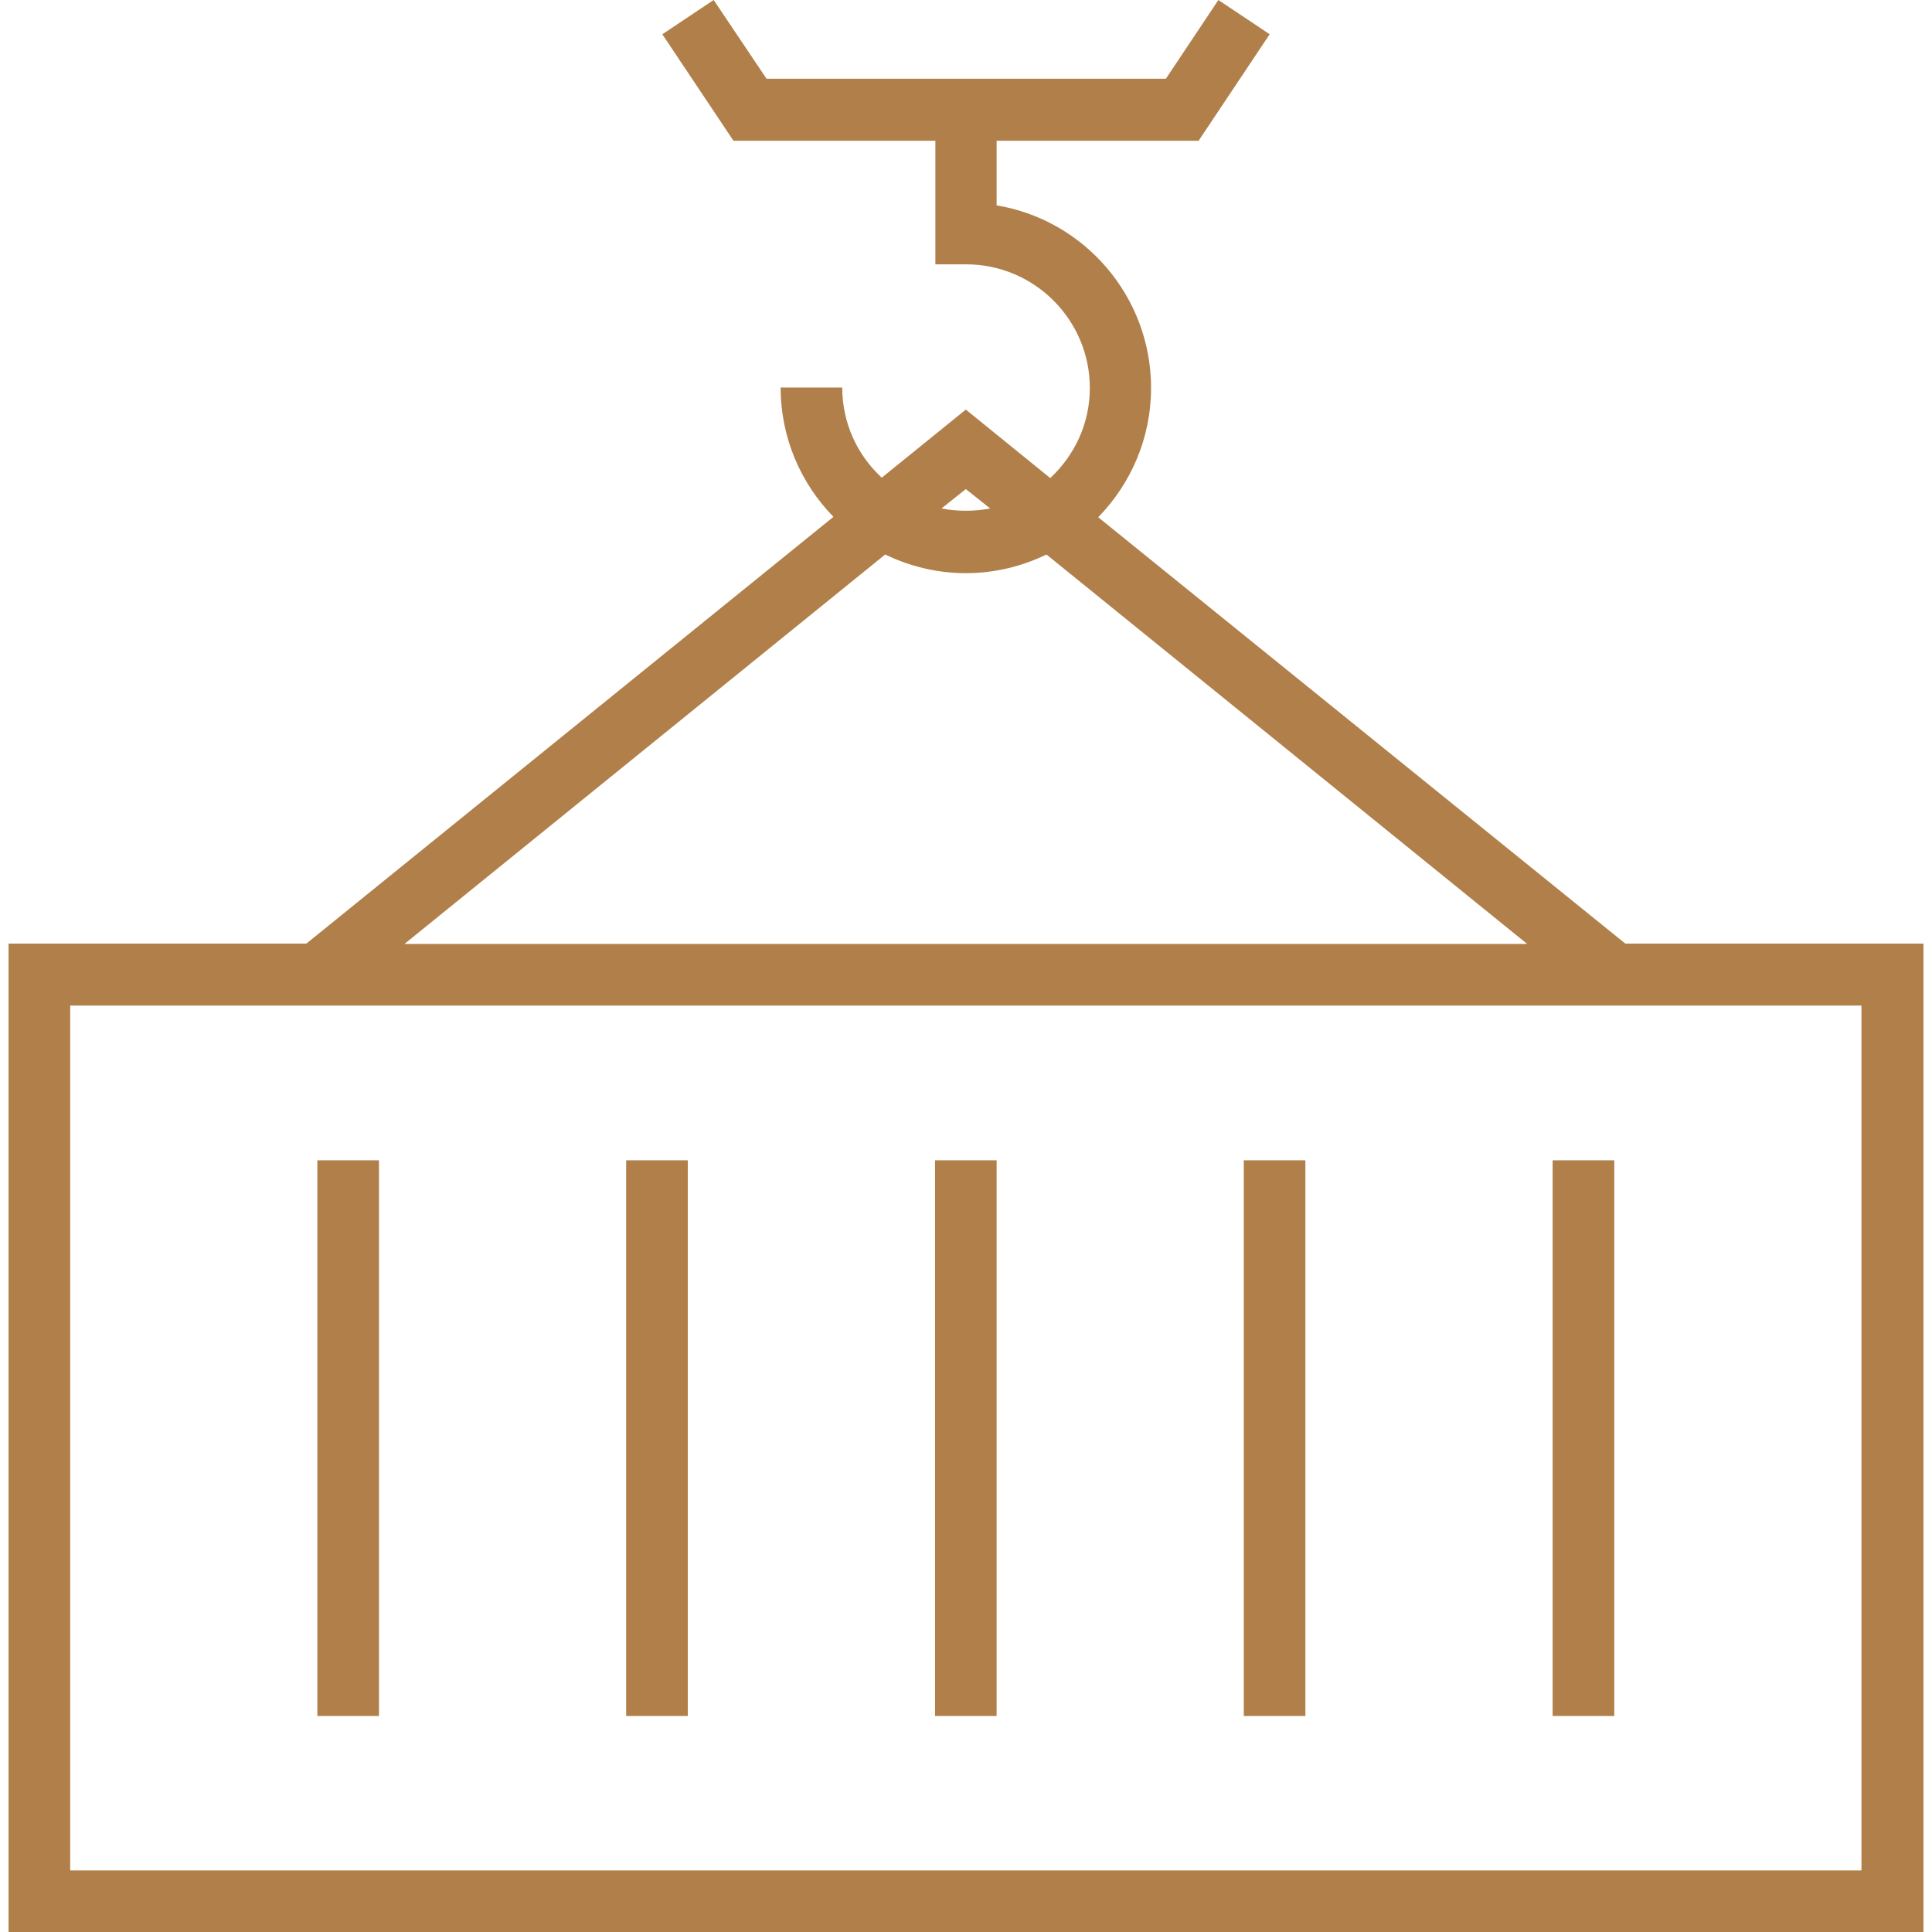 <?xml version="1.0" encoding="UTF-8"?> <svg xmlns="http://www.w3.org/2000/svg" width="33" height="33" viewBox="0 0 33 33" fill="none"> <g clip-path="url(#clip0_370_139)"> <path d="M27.761 16.117L18.758 8.835C19.316 8.263 19.661 7.483 19.661 6.626C19.661 5.06 18.517 3.755 17.023 3.508V2.404H20.473L21.687 0.585L20.811 0L19.914 1.345H13.093L12.19 0L11.313 0.585L12.528 2.404H15.977V4.515H16.504C17.666 4.515 18.615 5.463 18.615 6.626C18.615 7.237 18.355 7.776 17.939 8.166L16.497 6.996L15.061 8.159C14.646 7.776 14.386 7.23 14.386 6.619H13.334C13.334 7.477 13.678 8.257 14.236 8.828L5.233 16.117H0.146V33H32.854V16.117H27.761ZM16.497 8.354L16.913 8.685C16.776 8.711 16.64 8.724 16.497 8.724C16.354 8.724 16.218 8.711 16.081 8.685L16.497 8.354ZM15.12 9.471C15.536 9.673 16.003 9.79 16.497 9.79C16.991 9.79 17.459 9.673 17.874 9.471L26.085 16.123H6.909L15.12 9.471ZM31.795 31.948H1.199V17.176H31.795V31.948Z" fill="#B17F4A"></path> <path d="M17.023 19.819H15.971V29.31H17.023V19.819Z" fill="#B17F4A"></path> <path d="M11.748 19.819H10.695V29.31H11.748V19.819Z" fill="#B17F4A"></path> <path d="M6.473 19.819H5.421V29.31H6.473V19.819Z" fill="#B17F4A"></path> <path d="M22.297 19.819H21.245V29.31H22.297V19.819Z" fill="#B17F4A"></path> <path d="M27.573 19.819H26.52V29.31H27.573V19.819Z" fill="#B17F4A"></path> </g> <defs> <clipPath id="clip0_370_139"> <rect width="33" height="33" fill="white"></rect> </clipPath> </defs> </svg> 